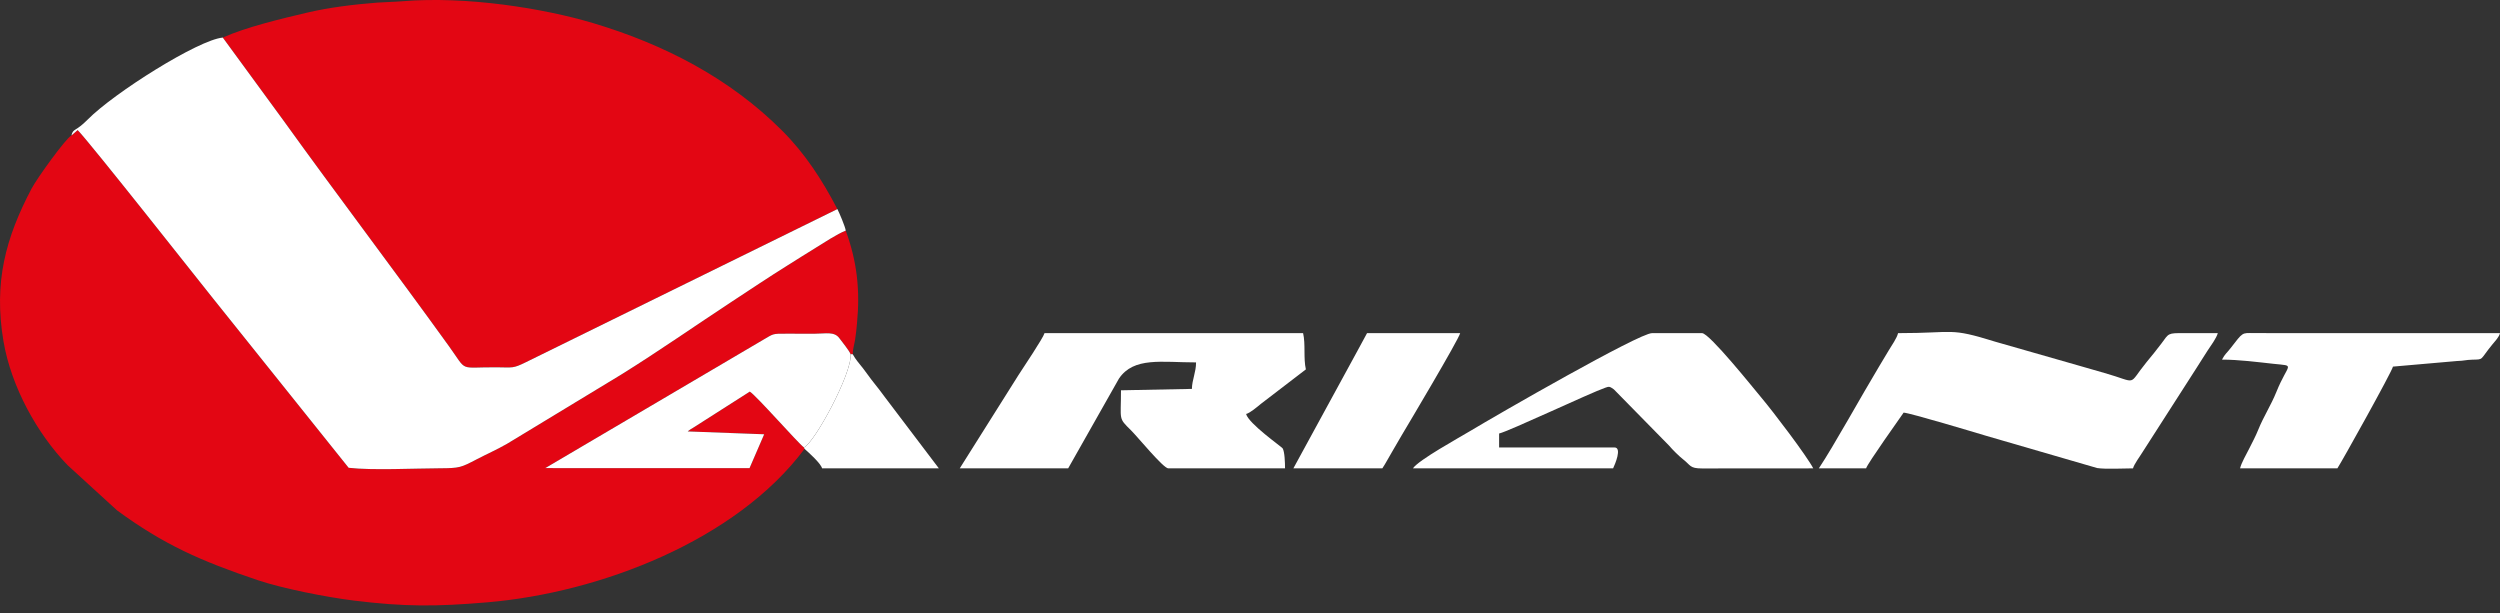 <svg width="159" height="39" viewBox="0 0 159 39" fill="none" xmlns="http://www.w3.org/2000/svg">
<rect x="0" y="0" width="159" height="39" fill="#333333" stroke="none"/>
<path fill-rule="evenodd" clip-rule="evenodd" d="M4.543 8.616C4.171 8.813 2.349 11.347 2.008 11.995C0.37 15.107 -0.417 17.946 0.222 21.708C0.712 24.592 2.361 27.583 4.301 29.587L7.447 32.462C10.405 34.632 12.77 35.678 16.378 36.894C17.989 37.436 20.776 37.982 22.507 38.196C25.741 38.594 27.727 38.584 30.986 38.308C38.143 37.703 46.821 34.379 51.169 28.547L51.131 28.457C50.734 28.16 48.09 25.145 47.688 24.906L44.066 27.217C43.943 27.292 43.901 27.309 43.794 27.394C43.778 27.407 43.756 27.427 43.741 27.439L48.603 27.619L47.671 29.775L34.679 29.771L48.547 21.607C49.202 21.229 49.112 21.217 49.985 21.223C50.604 21.227 51.225 21.224 51.844 21.224C52.504 21.224 53.059 21.069 53.381 21.505C53.588 21.785 53.992 22.27 54.099 22.527H54.231C54.238 22.191 54.343 21.868 54.383 21.606C54.447 21.189 54.463 21.001 54.504 20.575C54.709 18.454 54.513 16.652 53.789 14.667C53.242 14.878 52.376 15.456 51.901 15.747C51.263 16.136 50.727 16.481 50.104 16.87C48.866 17.643 47.76 18.387 46.564 19.172C44.197 20.727 41.903 22.333 39.523 23.816L32.249 28.225C31.617 28.588 30.983 28.867 30.315 29.214C29.311 29.736 29.243 29.777 27.972 29.782C26.332 29.788 23.704 29.925 22.174 29.752L13.55 18.981C12.773 18.015 5.749 9.103 4.94 8.272L4.543 8.616L4.543 8.616Z" fill="#E30613"/>
<path fill-rule="evenodd" clip-rule="evenodd" d="M14.168 2.39L17.99 7.613C21.436 12.403 25.107 17.237 28.554 22.021C29.764 23.7 29.117 23.343 31.596 23.361C32.616 23.369 32.607 23.45 33.445 23.037L53.257 13.298C52.289 11.441 51.217 9.785 49.743 8.309C46.423 4.985 42.243 2.821 37.728 1.472C34.565 0.526 29.676 -0.259 25.579 0.08C25.041 0.125 24.447 0.131 23.986 0.167C22.495 0.283 20.913 0.477 19.501 0.811C17.879 1.195 15.659 1.72 14.168 2.39H14.168Z" fill="#E30613"/>
<path fill-rule="evenodd" clip-rule="evenodd" d="M4.543 8.616L4.94 8.272C5.749 9.103 12.773 18.015 13.55 18.981L22.174 29.752C23.704 29.925 26.332 29.788 27.972 29.782C29.243 29.777 29.311 29.736 30.315 29.214C30.983 28.867 31.618 28.588 32.249 28.225L39.523 23.815C41.903 22.333 44.197 20.727 46.564 19.172C47.76 18.387 48.866 17.643 50.104 16.87C50.727 16.481 51.263 16.136 51.901 15.746C52.376 15.456 53.242 14.878 53.789 14.667C53.764 14.433 53.366 13.499 53.258 13.298L33.446 23.037C32.608 23.45 32.617 23.368 31.597 23.361C29.118 23.343 29.765 23.7 28.555 22.021C25.108 17.237 21.437 12.403 17.991 7.613L14.169 2.39C12.621 2.526 7.25 5.908 5.582 7.599C4.784 8.408 4.657 8.142 4.543 8.616L4.543 8.616Z" fill="white"/>
<path fill-rule="evenodd" clip-rule="evenodd" d="M61.039 29.788H67.935L71.168 24.075C72.111 22.685 73.89 23.049 76.069 23.049C76.069 23.679 75.817 24.143 75.804 24.734L71.295 24.823C71.295 26.765 71.106 26.552 71.936 27.372C72.341 27.772 73.992 29.788 74.301 29.788H81.728C81.728 29.431 81.706 28.738 81.579 28.519C81.519 28.417 79.418 26.953 79.252 26.33C79.512 26.261 79.964 25.873 80.197 25.682L83.054 23.493C82.889 22.782 83.042 21.898 82.877 21.188H66.432C66.352 21.491 65.071 23.393 64.769 23.865L61.039 29.788Z" fill="white"/>
<path fill-rule="evenodd" clip-rule="evenodd" d="M115.678 29.788H118.684C118.765 29.485 120.891 26.511 121.071 26.242C121.539 26.281 125.526 27.48 126.319 27.717L133.38 29.768C133.95 29.852 135.034 29.788 135.659 29.788C135.734 29.508 136.114 29.01 136.282 28.729L139.709 23.387C139.961 23.009 140.139 22.692 140.398 22.305C140.595 22.009 140.967 21.507 141.052 21.188C140.345 21.188 139.637 21.192 138.93 21.187C137.843 21.18 137.951 21.195 137.466 21.847C137.15 22.272 136.853 22.625 136.523 23.029C135.27 24.565 136.044 24.346 133.841 23.721C133.231 23.548 132.702 23.389 132.123 23.227L126.895 21.731C123.927 20.809 124.396 21.188 120.717 21.188C120.643 21.506 120.308 21.975 120.126 22.28C119.899 22.661 119.72 22.959 119.496 23.332C118.426 25.104 116.628 28.366 115.678 29.788L115.678 29.788Z" fill="white"/>
<path fill-rule="evenodd" clip-rule="evenodd" d="M89.861 29.788H102.593C102.714 29.535 103.175 28.458 102.681 28.458H95.343V27.572C95.984 27.422 101.142 24.989 102.087 24.662C102.343 24.573 102.363 24.566 102.643 24.765L106.155 28.343C106.365 28.595 106.789 29.015 107.051 29.219C107.534 29.596 107.461 29.792 108.246 29.793C110.605 29.796 112.965 29.788 115.324 29.788C114.889 28.963 112.775 26.183 112.026 25.294C111.547 24.725 108.721 21.188 108.251 21.188H105.068C104.244 21.188 95.251 26.361 93.504 27.412C92.803 27.834 90.217 29.256 89.861 29.788L89.861 29.788Z" fill="white"/>
<path fill-rule="evenodd" clip-rule="evenodd" d="M51.13 28.457C51.801 28.168 54.207 23.717 54.098 22.527C53.992 22.271 53.587 21.785 53.38 21.505C53.058 21.069 52.503 21.224 51.843 21.224C51.224 21.224 50.603 21.227 49.984 21.223C49.111 21.217 49.201 21.229 48.546 21.607L34.678 29.771L47.67 29.775L48.602 27.62L43.74 27.439C43.755 27.427 43.777 27.407 43.793 27.394C43.9 27.309 43.942 27.292 44.065 27.217L47.687 24.906C48.089 25.145 50.733 28.16 51.13 28.457H51.13Z" fill="white"/>
<path fill-rule="evenodd" clip-rule="evenodd" d="M141.318 22.872C142.396 22.872 143.58 23.029 144.59 23.138C146.036 23.294 145.532 23.059 144.779 24.924C144.435 25.776 143.96 26.498 143.63 27.318C143.448 27.767 143.273 28.084 143.057 28.517C142.879 28.875 142.55 29.433 142.468 29.788H148.657C148.93 29.38 152.111 23.671 152.193 23.316L156.26 22.961C156.733 22.949 156.791 22.889 157.236 22.876C158.002 22.854 157.675 22.926 158.539 21.877C158.707 21.673 158.932 21.448 159.001 21.188L143.349 21.185C142.565 21.175 142.67 21.105 141.849 22.163C141.612 22.468 141.515 22.5 141.318 22.872Z" fill="white"/>
<path fill-rule="evenodd" clip-rule="evenodd" d="M82.258 29.788H87.916C88.138 29.457 88.328 29.082 88.54 28.729C88.747 28.385 88.946 28.021 89.159 27.665C89.503 27.09 92.772 21.6 92.867 21.188H86.944C86.751 21.553 86.592 21.83 86.384 22.222L82.258 29.788Z" fill="white"/>
<path fill-rule="evenodd" clip-rule="evenodd" d="M51.131 28.457L51.169 28.547C51.442 28.788 52.2 29.467 52.286 29.788H59.712L56.276 25.254C56.035 24.93 55.846 24.673 55.584 24.352C55.325 24.033 55.158 23.772 54.901 23.442C54.632 23.097 54.443 22.903 54.231 22.527H54.099C54.208 23.717 51.802 28.168 51.131 28.457V28.457Z" fill="white"/>
</svg>
